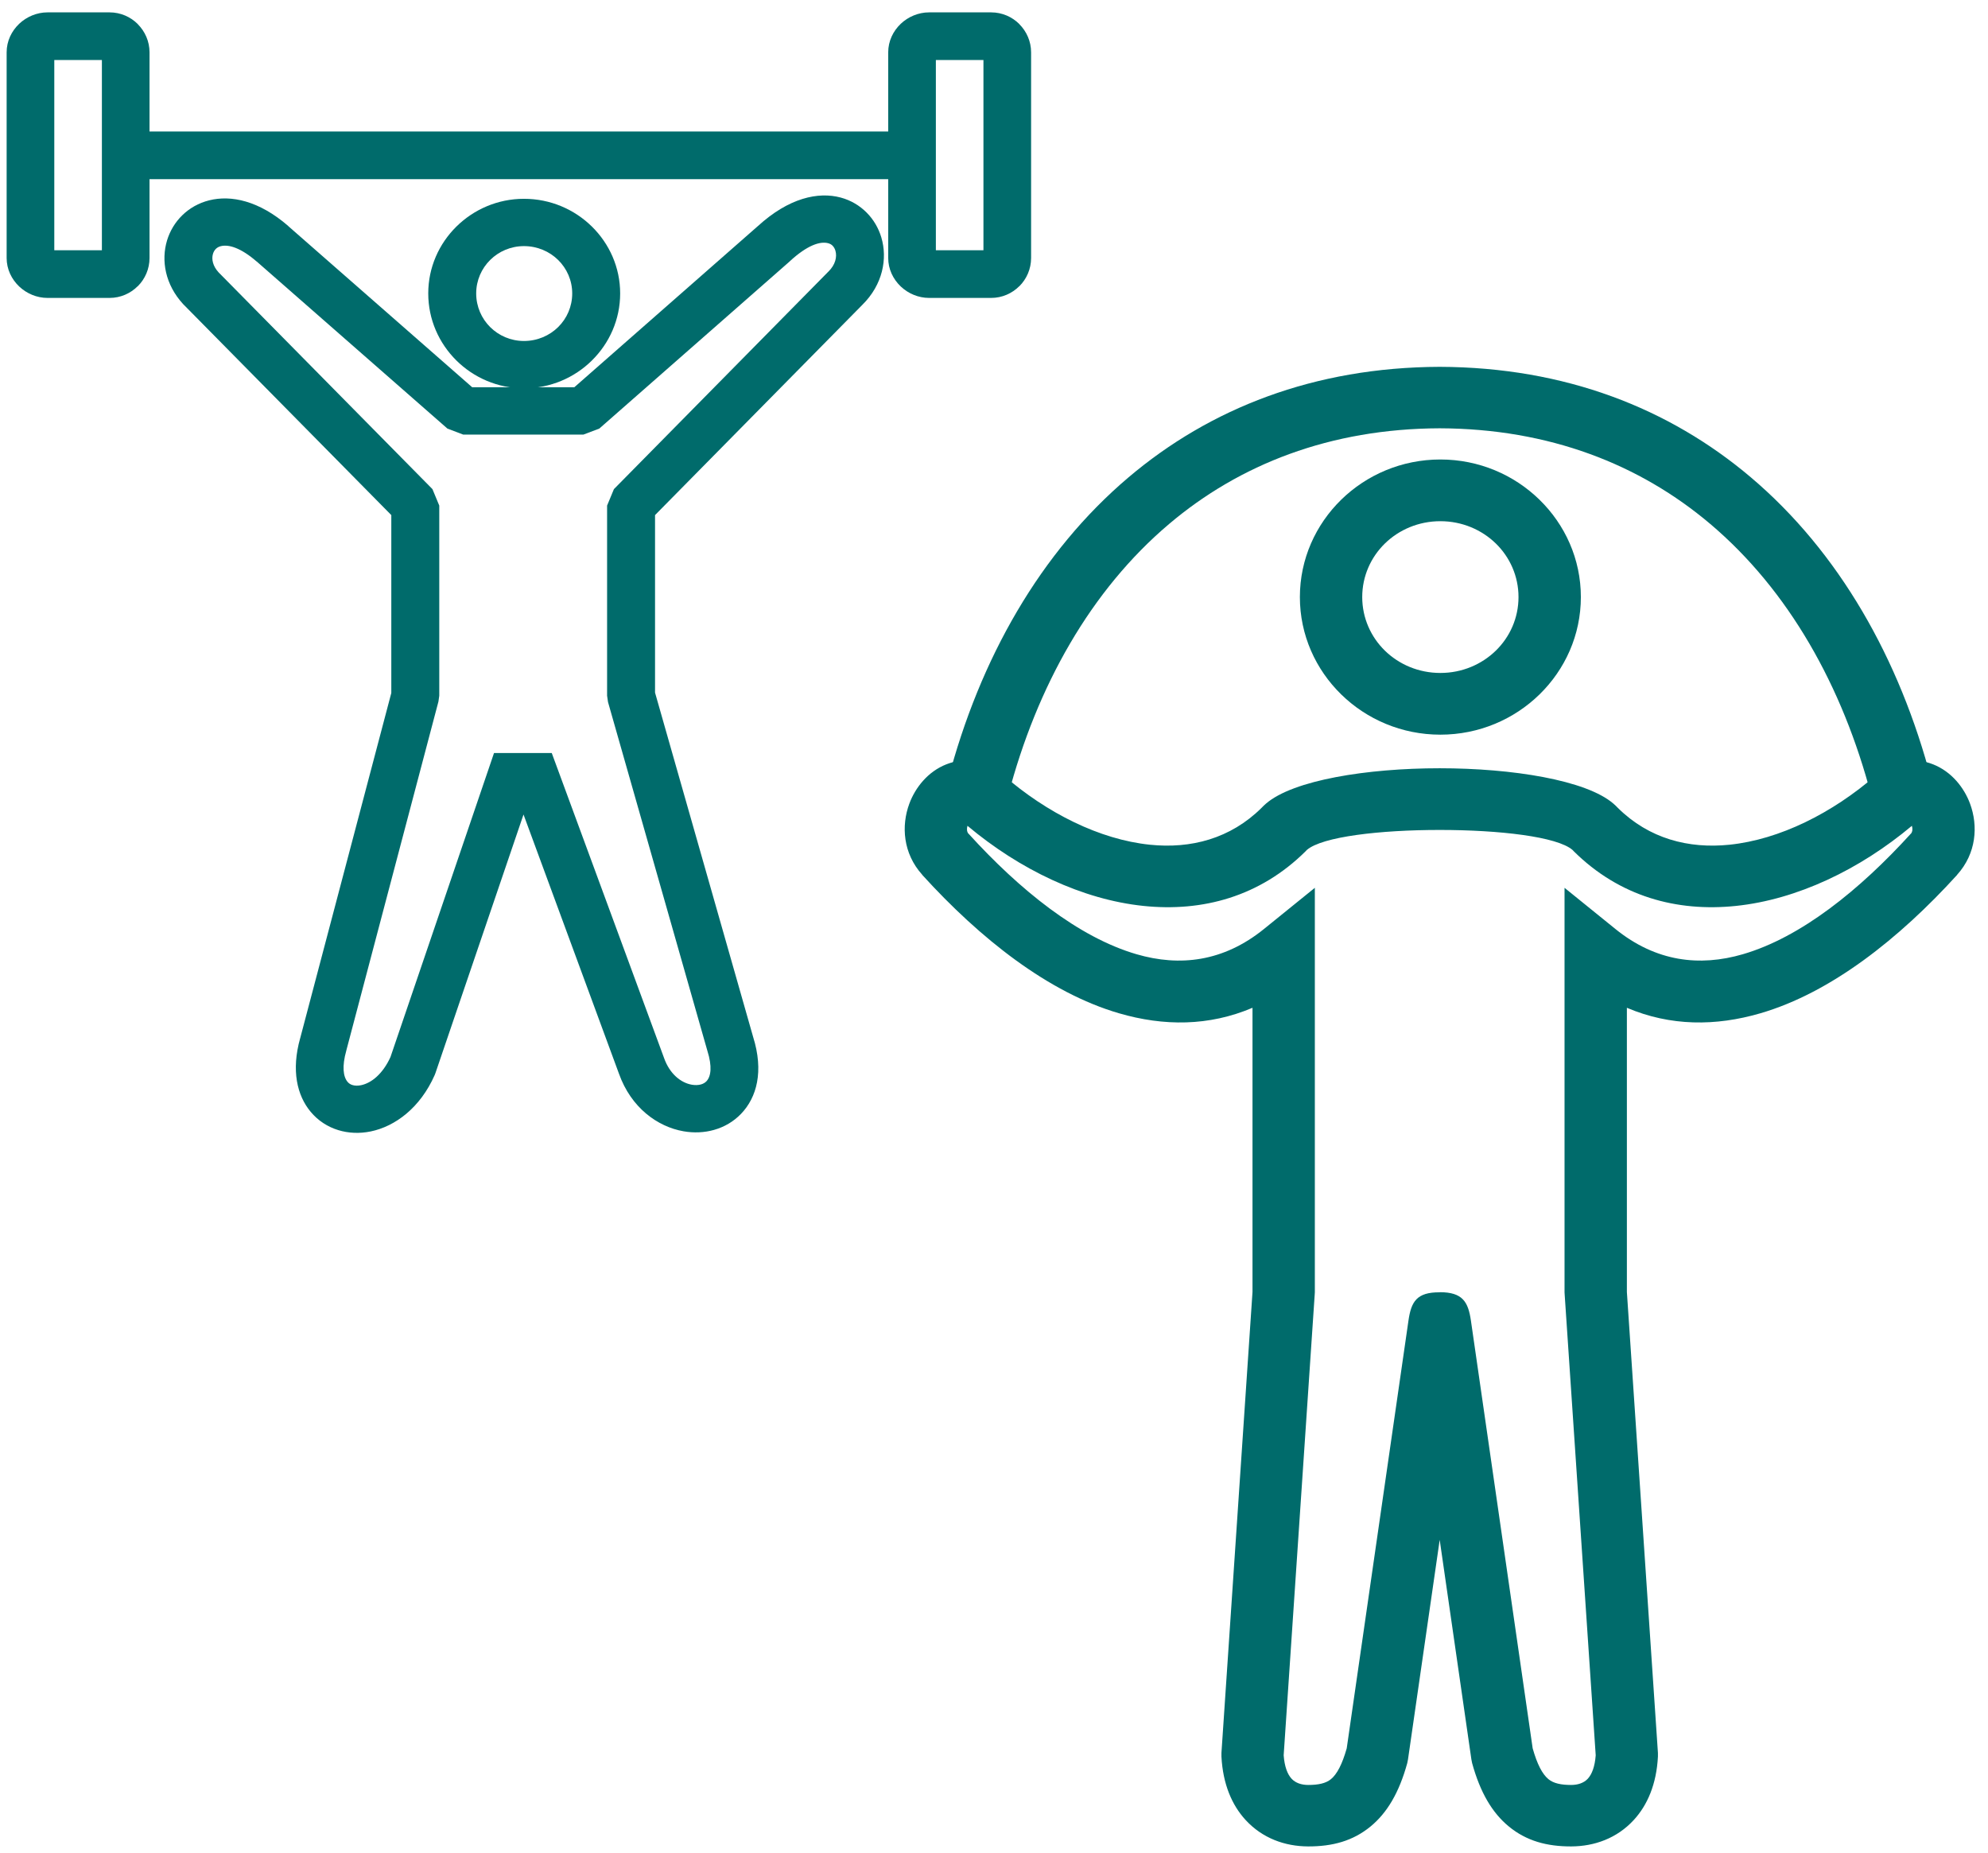 <?xml version="1.0" encoding="UTF-8"?>
<svg width="103px" height="96px" viewBox="0 0 103 96" version="1.1" xmlns="http://www.w3.org/2000/svg" xmlns:xlink="http://www.w3.org/1999/xlink">
    <title>reshot-icon-group</title>
    <g id="Symbols" stroke="none" stroke-width="1" fill="none" fill-rule="evenodd">
        <g id="Membership-Section-with-Icons" transform="translate(-640, -185)" fill="#006B6B" fill-rule="nonzero">
            <g id="reshot-icon-group" transform="translate(640.344, 185.641)">
                <g id="reshot-icon-person-skipping-rope-SC43Q9RMLB" transform="translate(46.53, 18.363)">
                    <g id="Layer_x0020_1" transform="translate(-0, 0)">
                        <path d="M27.752,4.8 C29.753,4.8 31.569,5.596 32.886,6.882 C34.212,8.175 35.032,9.959 35.032,11.927 C35.032,13.895 34.212,15.68 32.887,16.974 C31.569,18.26 29.753,19.056 27.752,19.056 C25.75,19.056 23.935,18.26 22.618,16.974 C21.293,15.68 20.474,13.895 20.474,11.927 C20.474,9.959 21.293,8.175 22.618,6.881 C23.935,5.596 25.751,4.8 27.752,4.8 L27.752,4.8 Z M30.628,9.154 C29.895,8.439 28.878,7.997 27.752,7.997 C26.626,7.997 25.609,8.439 24.877,9.154 C24.153,9.861 23.704,10.842 23.704,11.927 C23.704,13.013 24.153,13.994 24.877,14.702 C25.609,15.417 26.626,15.859 27.752,15.859 C28.878,15.859 29.895,15.417 30.628,14.701 C31.353,13.994 31.801,13.013 31.801,11.927 C31.801,10.842 31.352,9.862 30.628,9.154 L30.628,9.154 Z" id="Shape"></path>
                        <path d="M29.336,49.415 L32.535,71.57 C32.77,72.401 33.037,72.908 33.353,73.168 C33.618,73.386 34.014,73.468 34.535,73.467 C34.873,73.466 35.186,73.367 35.392,73.143 C35.606,72.909 35.757,72.518 35.801,71.93 L34.192,48.047 L34.186,47.941 L34.186,30.36 L34.186,26.99 L36.823,29.124 C38.923,30.824 41.186,31.083 43.423,30.431 C46.435,29.554 49.476,27.102 52.127,24.187 L52.13,24.189 C52.221,24.085 52.227,23.926 52.183,23.777 C49.488,26.039 46.237,27.599 43.064,27.928 C40.006,28.246 37.032,27.446 34.659,25.091 L34.601,25.029 C33.801,24.338 30.81,23.992 27.718,23.992 C24.625,23.992 21.634,24.338 20.834,25.029 L20.776,25.091 C18.403,27.446 15.43,28.246 12.371,27.928 C9.198,27.599 5.947,26.039 3.252,23.777 C3.208,23.926 3.214,24.085 3.305,24.189 L3.308,24.187 C5.959,27.102 9.001,29.554 12.012,30.431 C14.249,31.083 16.512,30.824 18.612,29.124 L21.249,26.99 L21.249,30.36 L21.249,47.941 L21.243,48.047 L19.634,71.93 C19.678,72.518 19.829,72.909 20.043,73.143 C20.249,73.367 20.562,73.466 20.9,73.467 C21.421,73.468 21.817,73.386 22.082,73.168 C22.398,72.908 22.665,72.401 22.901,71.57 L26.099,49.415 C26.241,48.429 26.524,47.937 27.718,47.945 L27.718,47.939 C28.9,47.939 29.194,48.432 29.336,49.415 L29.336,49.415 Z M29.359,72.14 L27.718,60.769 L26.076,72.14 L26.038,72.333 C25.617,73.866 24.992,74.912 24.139,75.615 C23.224,76.369 22.161,76.655 20.9,76.651 C19.702,76.647 18.532,76.231 17.658,75.278 C16.958,74.514 16.486,73.437 16.41,71.996 L16.41,71.809 L18.019,47.929 L18.019,33.205 C15.761,34.165 13.423,34.166 11.104,33.49 C7.446,32.425 3.912,29.623 0.91,26.322 L0.91,26.316 C-0.091,25.206 -0.186,23.781 0.239,22.631 C0.4,22.197 0.643,21.792 0.945,21.451 C1.278,21.076 1.688,20.777 2.152,20.594 C3.092,20.224 4.141,20.317 5.103,21.151 C7.375,23.124 10.1,24.487 12.699,24.757 C14.826,24.978 16.876,24.442 18.483,22.853 C18.555,22.777 18.631,22.703 18.713,22.632 C20.127,21.408 23.973,20.796 27.718,20.796 C31.462,20.796 35.308,21.408 36.722,22.632 C36.804,22.703 36.881,22.777 36.952,22.853 C38.56,24.442 40.609,24.978 42.736,24.757 C45.335,24.487 48.06,23.124 50.332,21.151 C51.294,20.317 52.344,20.224 53.283,20.594 C53.747,20.777 54.157,21.076 54.49,21.451 C54.792,21.792 55.035,22.197 55.196,22.631 C55.622,23.782 55.527,25.206 54.525,26.316 L54.525,26.322 C51.523,29.623 47.989,32.425 44.332,33.49 C42.013,34.166 39.674,34.165 37.416,33.205 L37.416,47.929 L39.025,71.809 L39.025,71.996 C38.95,73.437 38.477,74.514 37.777,75.278 C36.904,76.231 35.733,76.647 34.535,76.651 C33.274,76.655 32.211,76.369 31.296,75.615 C30.443,74.912 29.818,73.866 29.397,72.333 L29.359,72.14 L29.359,72.14 Z" id="Shape"></path>
                        <path d="M50.087,22.244 C48.589,16.525 45.783,11.565 41.741,8.144 C38.087,5.051 33.395,3.204 27.718,3.184 C22.04,3.204 17.348,5.051 13.694,8.144 C9.652,11.565 6.846,16.525 5.349,22.244 L2.232,21.445 C3.89,15.11 7.039,9.582 11.6,5.722 C15.815,2.154 21.209,0.022 27.718,0 C34.226,0.022 39.62,2.154 43.836,5.722 C48.396,9.582 51.545,15.11 53.204,21.445 L50.087,22.244 L50.087,22.244 Z" id="Path"></path>
                    </g>
                </g>
                <g id="reshot-icon-weight-lifting-person-SUAP2LN7FX">
                    <g id="Layer_x0020_1" transform="translate(8.176, 9.485)">
                        <path d="M18.627,7.539 C19.321,7.539 19.948,7.263 20.4,6.817 C20.849,6.374 21.127,5.758 21.127,5.075 C21.127,4.398 20.848,3.785 20.398,3.342 C19.947,2.899 19.321,2.624 18.627,2.624 C17.944,2.624 17.325,2.898 16.879,3.339 C16.43,3.783 16.152,4.397 16.152,5.075 C16.152,5.759 16.43,6.376 16.878,6.821 C17.325,7.264 17.944,7.539 18.627,7.539 L18.627,7.539 Z M22.146,8.55 C21.244,9.44 20,9.99 18.627,9.99 C17.262,9.99 16.021,9.437 15.121,8.544 C14.224,7.654 13.668,6.427 13.668,5.075 C13.668,3.728 14.224,2.504 15.123,1.615 C16.023,0.725 17.263,0.173 18.627,0.173 C19.999,0.173 21.243,0.722 22.145,1.609 C23.051,2.499 23.611,3.726 23.611,5.075 C23.611,6.429 23.051,7.658 22.146,8.55 L22.146,8.55 Z" id="Shape"></path>
                        <path d="M2.805,3.984 L13.885,15.213 L14.239,16.066 L14.239,25.915 L14.195,26.222 L9.425,44.288 L9.421,44.307 C9.193,45.117 9.26,45.648 9.487,45.92 C9.553,46 9.64,46.055 9.739,46.085 C9.867,46.125 10.02,46.128 10.186,46.094 C10.726,45.982 11.313,45.509 11.711,44.634 L16.79,29.724 L17.075,28.886 L17.964,28.886 L19.201,28.886 L20.067,28.886 L20.365,29.695 L25.878,44.664 L25.883,44.678 C26.177,45.514 26.762,45.97 27.321,46.068 C27.493,46.098 27.655,46.093 27.796,46.054 C27.908,46.022 28.006,45.968 28.079,45.892 C28.317,45.644 28.388,45.129 28.129,44.308 L28.119,44.274 L22.982,26.246 L22.934,25.915 L22.934,16.066 L23.288,15.213 L34.389,3.955 L34.404,3.941 C34.76,3.592 34.859,3.179 34.763,2.859 C34.733,2.758 34.682,2.668 34.613,2.599 C34.558,2.543 34.481,2.499 34.387,2.474 C33.965,2.361 33.298,2.584 32.411,3.399 L32.392,3.419 L22.53,12.077 L21.705,12.389 L15.481,12.389 L14.661,12.077 L4.78,3.421 L4.778,3.423 C3.965,2.718 3.334,2.523 2.92,2.627 C2.817,2.653 2.732,2.701 2.668,2.763 C2.598,2.831 2.545,2.921 2.514,3.024 C2.429,3.303 2.509,3.662 2.805,3.984 L2.805,3.984 L2.805,3.984 Z M11.754,16.559 L1,5.66 L0.971,5.631 C0.036,4.615 -0.18,3.367 0.136,2.325 C0.285,1.835 0.553,1.389 0.921,1.029 C1.296,0.663 1.768,0.39 2.318,0.252 C3.447,-0.031 4.898,0.265 6.418,1.585 L6.418,1.59 L15.946,9.937 L21.235,9.937 L30.742,1.59 L30.743,1.59 C32.354,0.118 33.875,-0.203 35.037,0.108 C35.569,0.251 36.025,0.527 36.389,0.895 C36.74,1.249 36.996,1.687 37.141,2.169 C37.473,3.275 37.216,4.62 36.165,5.66 L36.165,5.66 L25.418,16.559 L25.418,25.755 L30.499,43.588 C31.062,45.379 30.689,46.73 29.874,47.577 C29.485,47.982 29.003,48.26 28.475,48.409 C27.974,48.551 27.432,48.575 26.894,48.481 C25.546,48.246 24.176,47.259 23.549,45.497 L23.549,45.497 L18.604,32.07 L14.04,45.468 L14.001,45.569 C13.248,47.273 11.949,48.227 10.691,48.488 C10.113,48.607 9.538,48.583 9.011,48.422 C8.455,48.252 7.96,47.933 7.575,47.471 C6.87,46.626 6.563,45.327 7.033,43.656 L7.034,43.656 L11.754,25.774 L11.754,16.559 L11.754,16.559 Z" id="Shape"></path>
                    </g>
                    <g id="Layer_x0020_1_0">
                        <polygon id="Path" points="6.169 6.172 46.909 6.172 46.909 8.641 6.169 8.641"></polygon>
                        <path d="M2.118,0 L5.333,0 C5.904,0 6.422,0.233 6.796,0.607 L6.794,0.61 C7.17,0.987 7.403,1.504 7.403,2.07 L7.403,12.723 C7.403,13.293 7.171,13.811 6.796,14.186 L6.791,14.186 C6.417,14.56 5.9,14.793 5.333,14.793 L2.118,14.793 C1.565,14.793 1.037,14.567 0.653,14.203 C0.256,13.828 -1.0658141e-13,13.306 -1.0658141e-13,12.723 L-1.0658141e-13,2.07 C-1.0658141e-13,1.487 0.256,0.965 0.653,0.589 C1.037,0.226 1.565,0 2.118,0 L2.118,0 Z M4.935,2.469 L2.469,2.469 L2.469,12.324 L4.935,12.324 L4.935,2.469 Z" id="Shape"></path>
                        <path d="M47.793,0 L51.008,0 C51.579,0 52.096,0.233 52.471,0.607 L52.469,0.61 C52.845,0.987 53.078,1.504 53.078,2.07 L53.078,12.723 C53.078,13.293 52.846,13.811 52.471,14.186 L52.466,14.186 C52.092,14.56 51.575,14.793 51.008,14.793 L47.793,14.793 C47.24,14.793 46.712,14.567 46.328,14.203 C45.931,13.828 45.675,13.306 45.675,12.723 L45.675,2.07 C45.675,1.487 45.931,0.965 46.328,0.589 C46.712,0.226 47.24,0 47.793,0 L47.793,0 Z M50.609,2.469 L48.144,2.469 L48.144,12.324 L50.609,12.324 L50.609,2.469 Z" id="Shape"></path>
                    </g>
                </g>
            </g>
        </g>
    </g>
</svg>